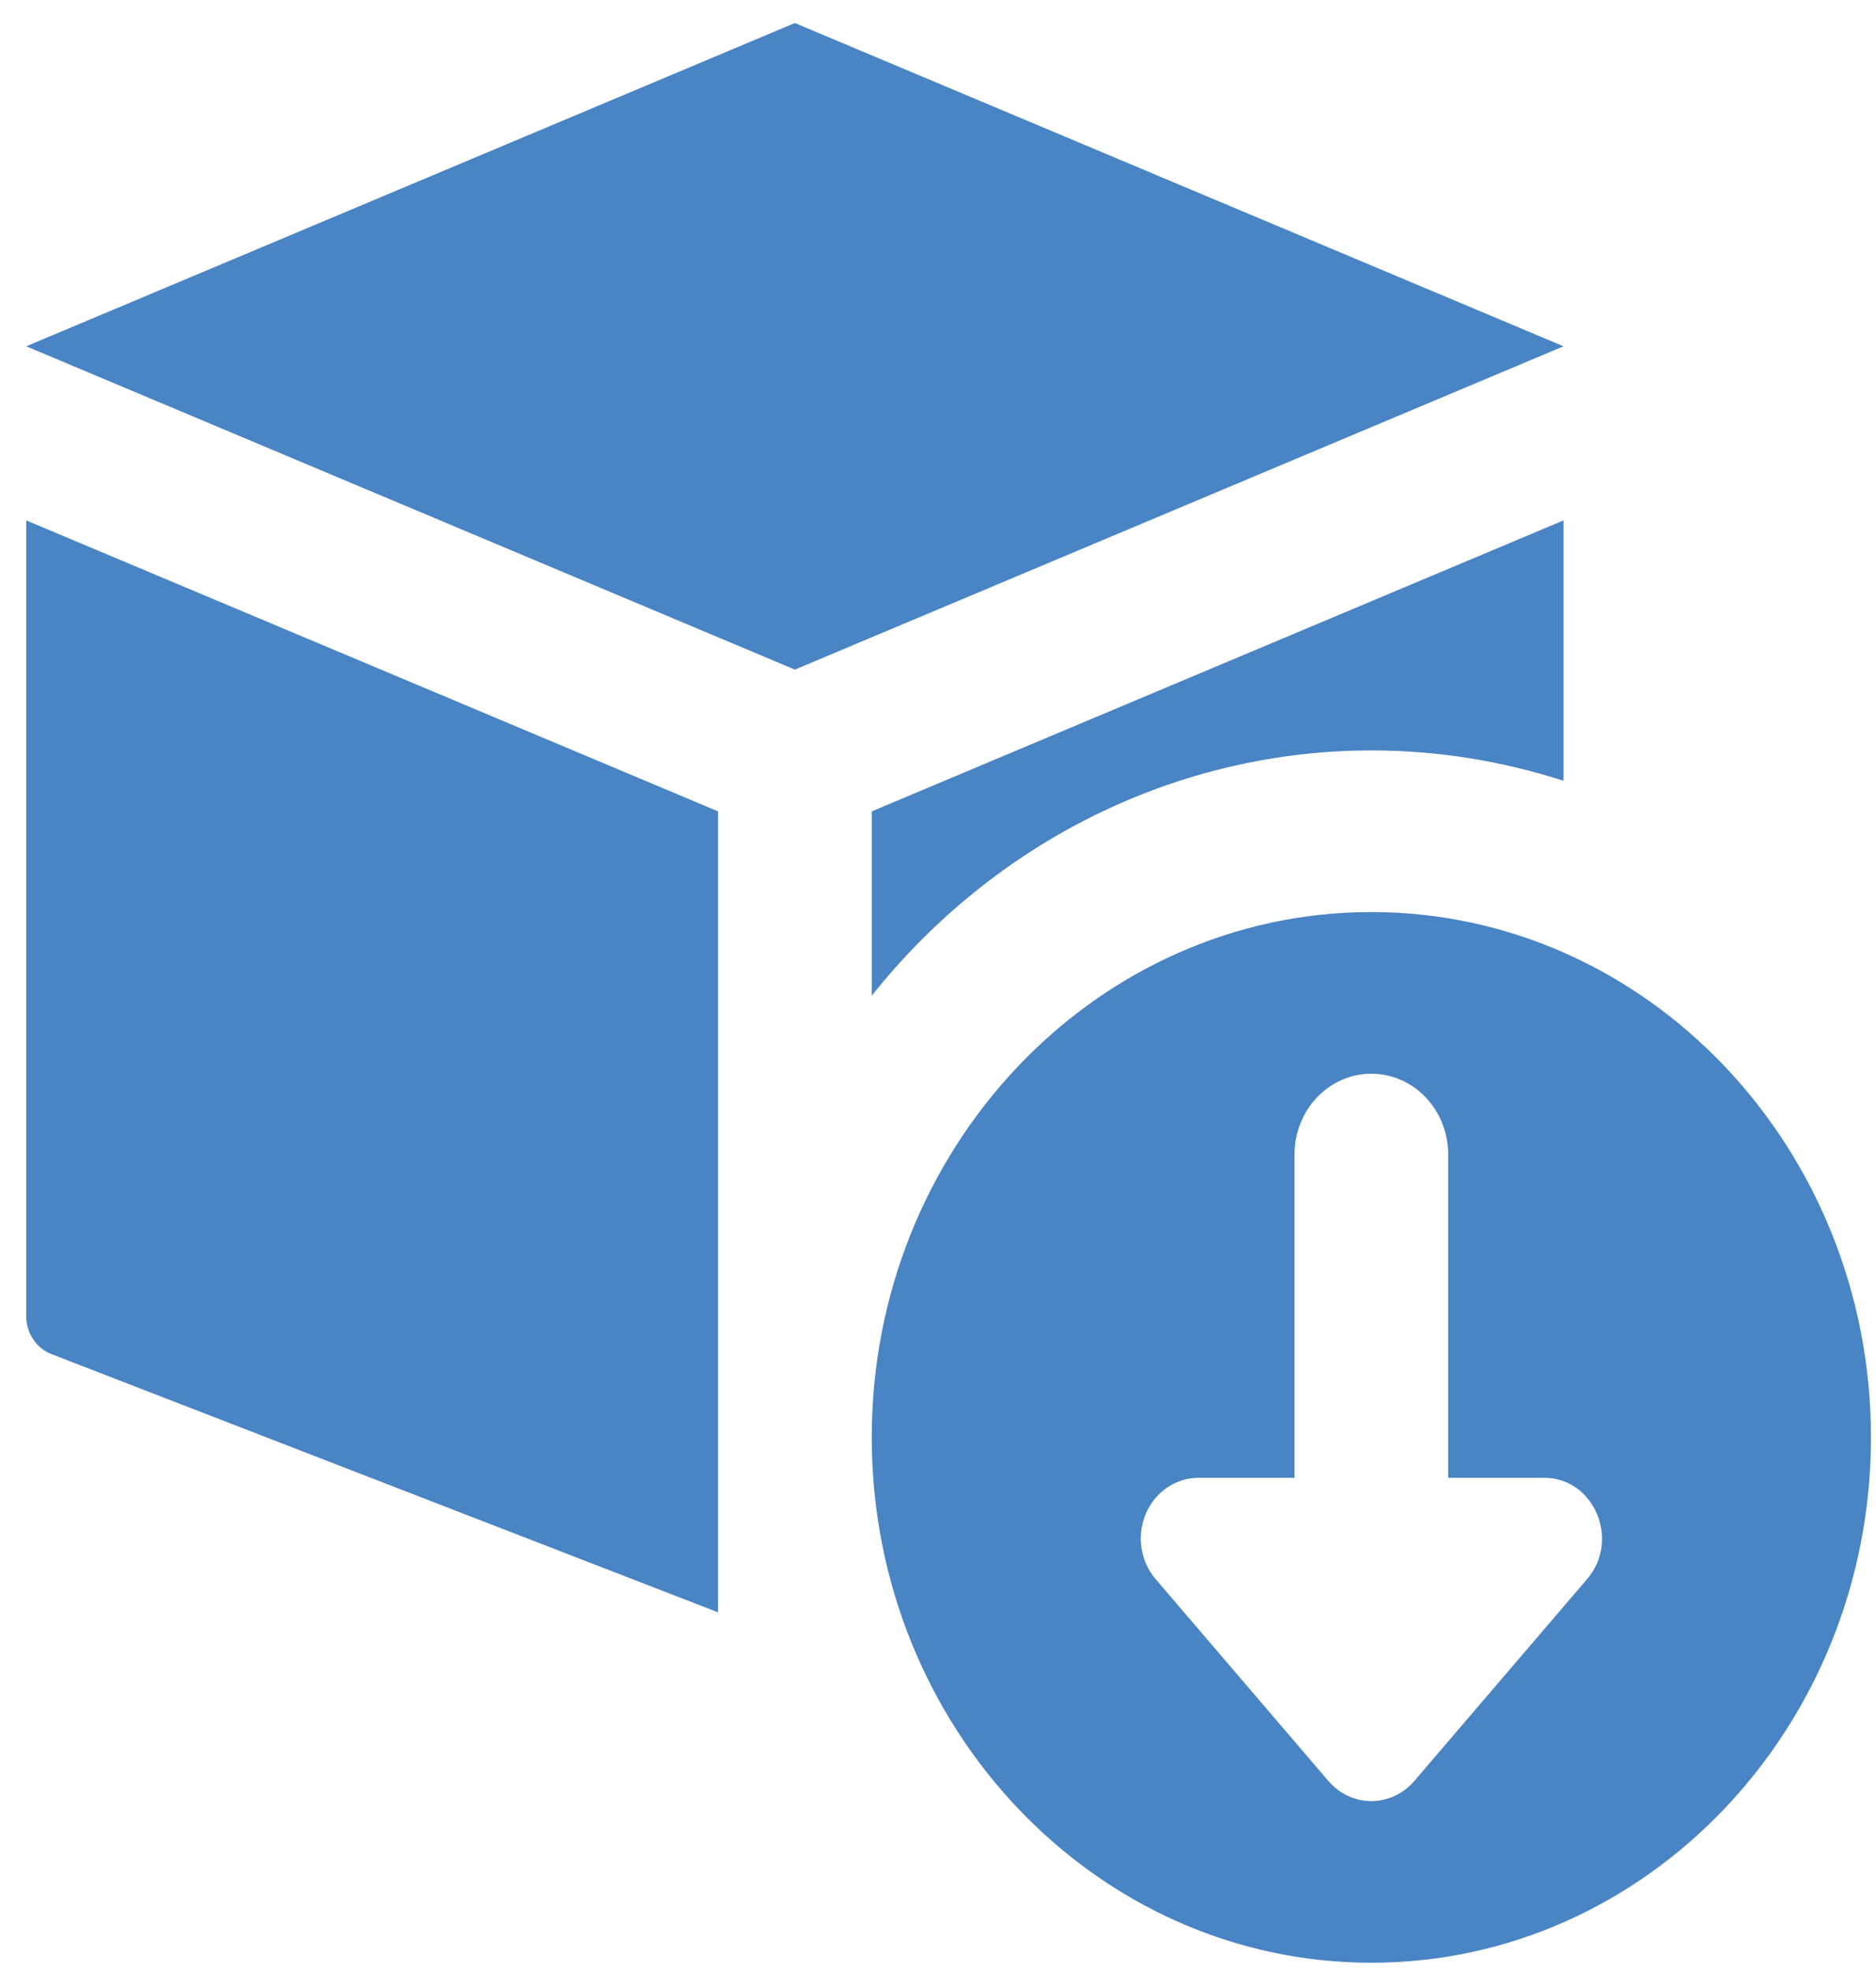 <?xml version="1.0" encoding="UTF-8"?>
<svg xmlns="http://www.w3.org/2000/svg" width="60" height="63" viewBox="0 0 60 63" fill="none">
  <g clip-path="url(#clip0_2044_412)">
    <path d="M43.86 29.153C35.049 29.153 27.881 36.686 27.881 45.944C27.881 55.203 35.049 62.736 43.86 62.736C52.671 62.736 59.839 55.203 59.839 45.944C59.839 36.686 52.671 29.153 43.86 29.153ZM50.763 50.47L45.232 56.929C45.058 57.13 44.847 57.291 44.61 57.402C44.374 57.512 44.118 57.569 43.86 57.569C43.601 57.569 43.346 57.512 43.109 57.402C42.873 57.291 42.661 57.13 42.488 56.929L36.957 50.47C36.719 50.192 36.563 49.846 36.508 49.477C36.453 49.107 36.501 48.728 36.646 48.386C36.791 48.044 37.027 47.754 37.326 47.55C37.624 47.346 37.972 47.237 38.329 47.236H41.402V36.903C41.402 36.218 41.661 35.56 42.122 35.076C42.583 34.592 43.208 34.319 43.86 34.319C44.512 34.319 45.137 34.592 45.598 35.076C46.059 35.56 46.318 36.218 46.318 36.903V47.236H49.391C50.984 47.236 51.827 49.225 50.763 50.47ZM25.422 0.736L50.006 11.069L25.422 21.403L0.839 11.069L25.422 0.736ZM22.964 25.934L0.839 16.634V42.069C0.839 42.334 0.916 42.591 1.06 42.808C1.204 43.025 1.407 43.19 1.643 43.281L22.964 51.535V25.934ZM43.86 23.986C45.999 23.986 48.061 24.33 50.006 24.957V16.634L27.881 25.934V31.824C29.838 29.37 32.283 27.397 35.043 26.043C37.804 24.689 40.813 23.987 43.86 23.986Z" fill="#4984C4"></path>
  </g>
  <defs>
    <clipPath id="clip0_2044_412">
      <rect width="59" height="62" fill="white" transform="translate(0.839 0.736)"></rect>
    </clipPath>
  </defs>
</svg>

